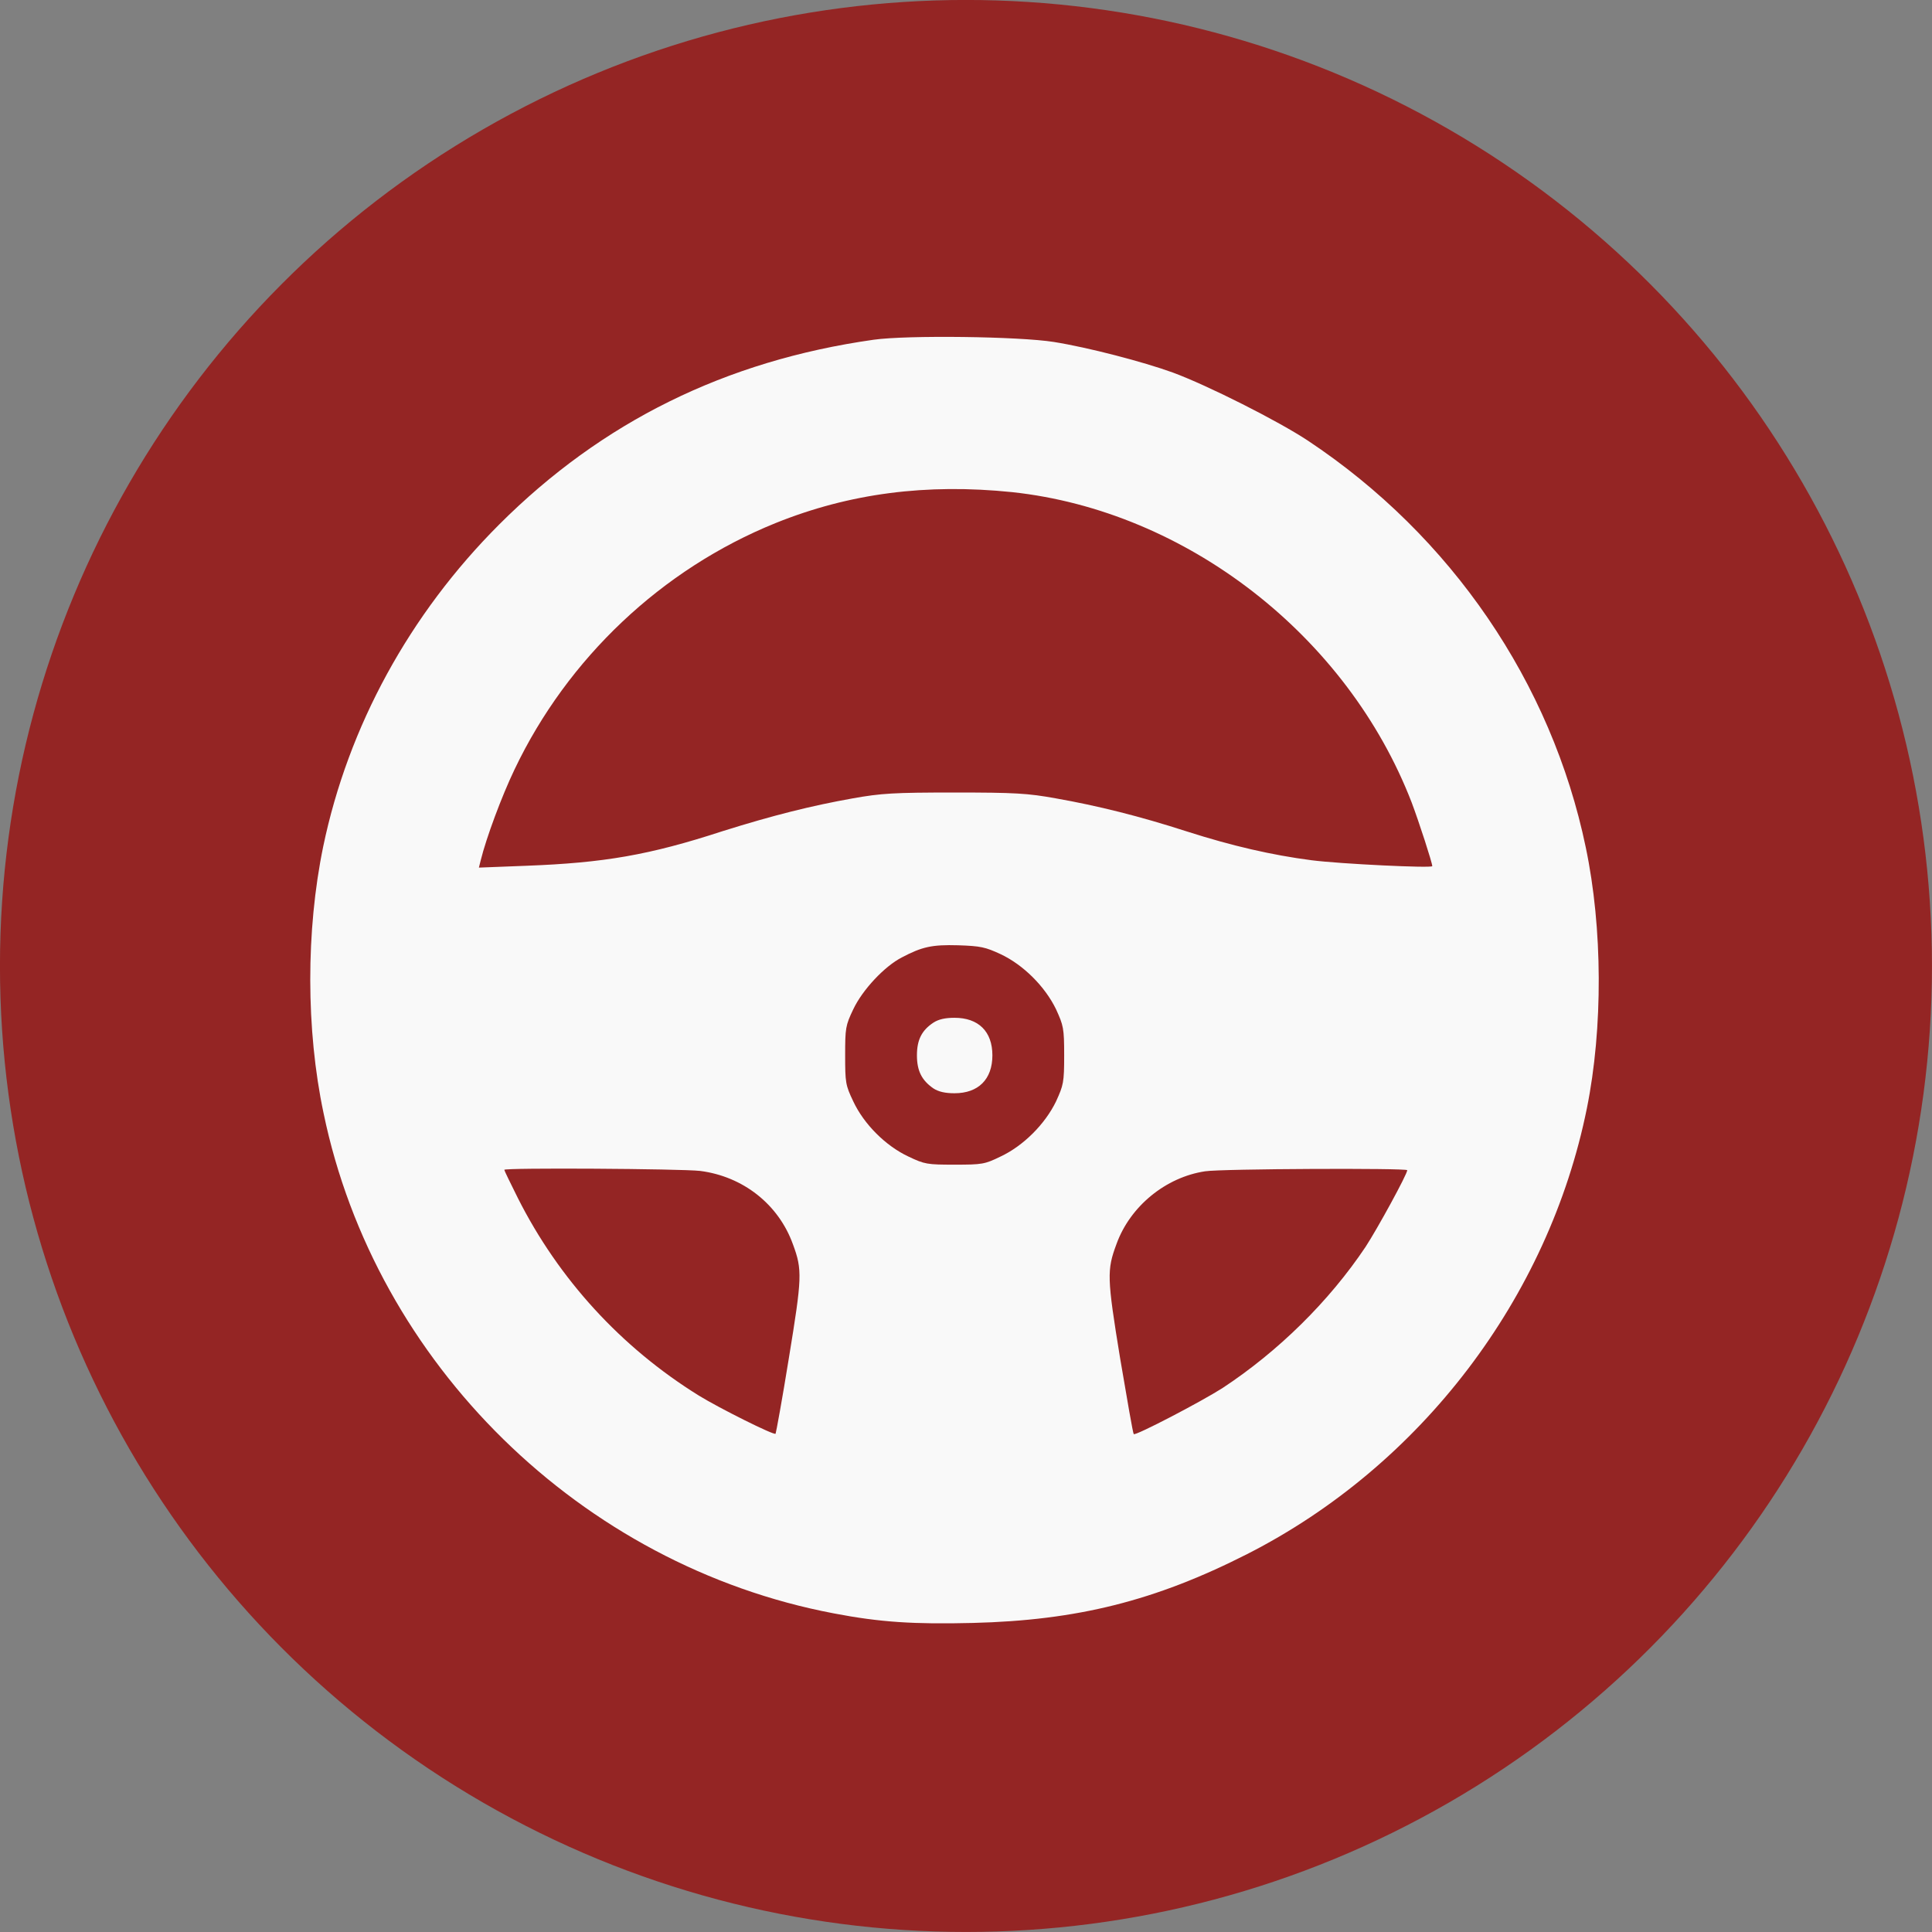 <svg width="52.486" height="52.486" viewBox="0 0 52.486 52.486" fill="none" xmlns="http://www.w3.org/2000/svg" xmlns:xlink="http://www.w3.org/1999/xlink">
	<rect x="0" y="0" width="52.486" height="52.486" fill="#808080" stroke="none"/>
	<desc>
			Created with Pixso.
	</desc>
	<defs/>
	<circle id="Ellipse 5" cx="26.242" cy="26.242" r="26.243" fill="#942524" fill-opacity="1"/>
	<path id="Vector" d="M13.56 14.25C16.35 11.46 19.71 9.8 23.73 9.23C24.65 9.1 27.69 9.14 28.63 9.29C29.57 9.44 31.06 9.83 31.86 10.12C32.81 10.47 34.73 11.44 35.53 11.97C39.43 14.56 42.15 18.55 43.08 23.02C43.54 25.21 43.55 27.93 43.11 30.11C42.07 35.26 38.6 39.82 33.88 42.22C31.38 43.49 29.26 44.02 26.43 44.09C24.82 44.13 23.9 44.07 22.65 43.83C15.79 42.53 10.2 37.05 8.79 30.24C8.31 27.97 8.31 25.28 8.78 23C9.46 19.73 11.13 16.68 13.56 14.25ZM38.35 21.8C36.6 17.27 32.23 13.88 27.5 13.37C25.17 13.13 23.08 13.4 21.07 14.21C17.98 15.46 15.42 17.88 13.98 20.9C13.63 21.63 13.21 22.76 13.06 23.37L13.01 23.57L14.3 23.52C16.41 23.44 17.64 23.23 19.63 22.58C21 22.15 22.04 21.89 23.16 21.69C23.94 21.55 24.29 21.53 25.93 21.53C27.57 21.53 27.92 21.55 28.69 21.69C29.82 21.89 30.95 22.17 32.25 22.59C33.47 22.98 34.55 23.23 35.63 23.37C36.41 23.47 38.91 23.59 38.91 23.53C38.91 23.44 38.55 22.33 38.35 21.8ZM28.69 27.42C28.39 26.8 27.8 26.21 27.18 25.92C26.77 25.73 26.64 25.7 26.03 25.68C25.32 25.66 25.05 25.72 24.5 26.01C24.03 26.25 23.43 26.89 23.18 27.42C22.97 27.86 22.96 27.93 22.96 28.67C22.96 29.41 22.97 29.48 23.18 29.92C23.47 30.54 24.06 31.13 24.68 31.42C25.12 31.63 25.19 31.64 25.93 31.64C26.68 31.64 26.75 31.63 27.18 31.42C27.8 31.13 28.39 30.54 28.69 29.92C28.89 29.48 28.91 29.41 28.91 28.67C28.91 27.93 28.89 27.86 28.69 27.42ZM24.91 28.67C24.91 28.25 25.04 27.99 25.36 27.78C25.5 27.69 25.68 27.65 25.93 27.65C26.58 27.65 26.96 28.02 26.96 28.67C26.96 29.32 26.58 29.7 25.93 29.7C25.68 29.7 25.5 29.66 25.36 29.57C25.04 29.35 24.91 29.09 24.91 28.67ZM21.54 33.8C21.15 32.72 20.19 31.96 19.02 31.81C18.5 31.75 13.7 31.72 13.7 31.78C13.7 31.8 13.87 32.15 14.07 32.55C15.18 34.75 16.87 36.6 18.98 37.91C19.53 38.25 21.03 39 21.07 38.95C21.08 38.94 21.25 38.02 21.43 36.9C21.79 34.7 21.8 34.5 21.54 33.8ZM37.1 33.87C37.42 33.38 38.23 31.9 38.23 31.79C38.23 31.73 33.19 31.75 32.74 31.82C31.67 31.98 30.7 32.77 30.33 33.8C30.07 34.5 30.07 34.7 30.43 36.9C30.62 38.02 30.78 38.95 30.8 38.96C30.85 39.01 32.63 38.08 33.21 37.71C34.73 36.71 36.11 35.35 37.1 33.87Z" fill="#F9F9F9" fill-opacity="1" fill-rule="evenodd"/>
</svg>
